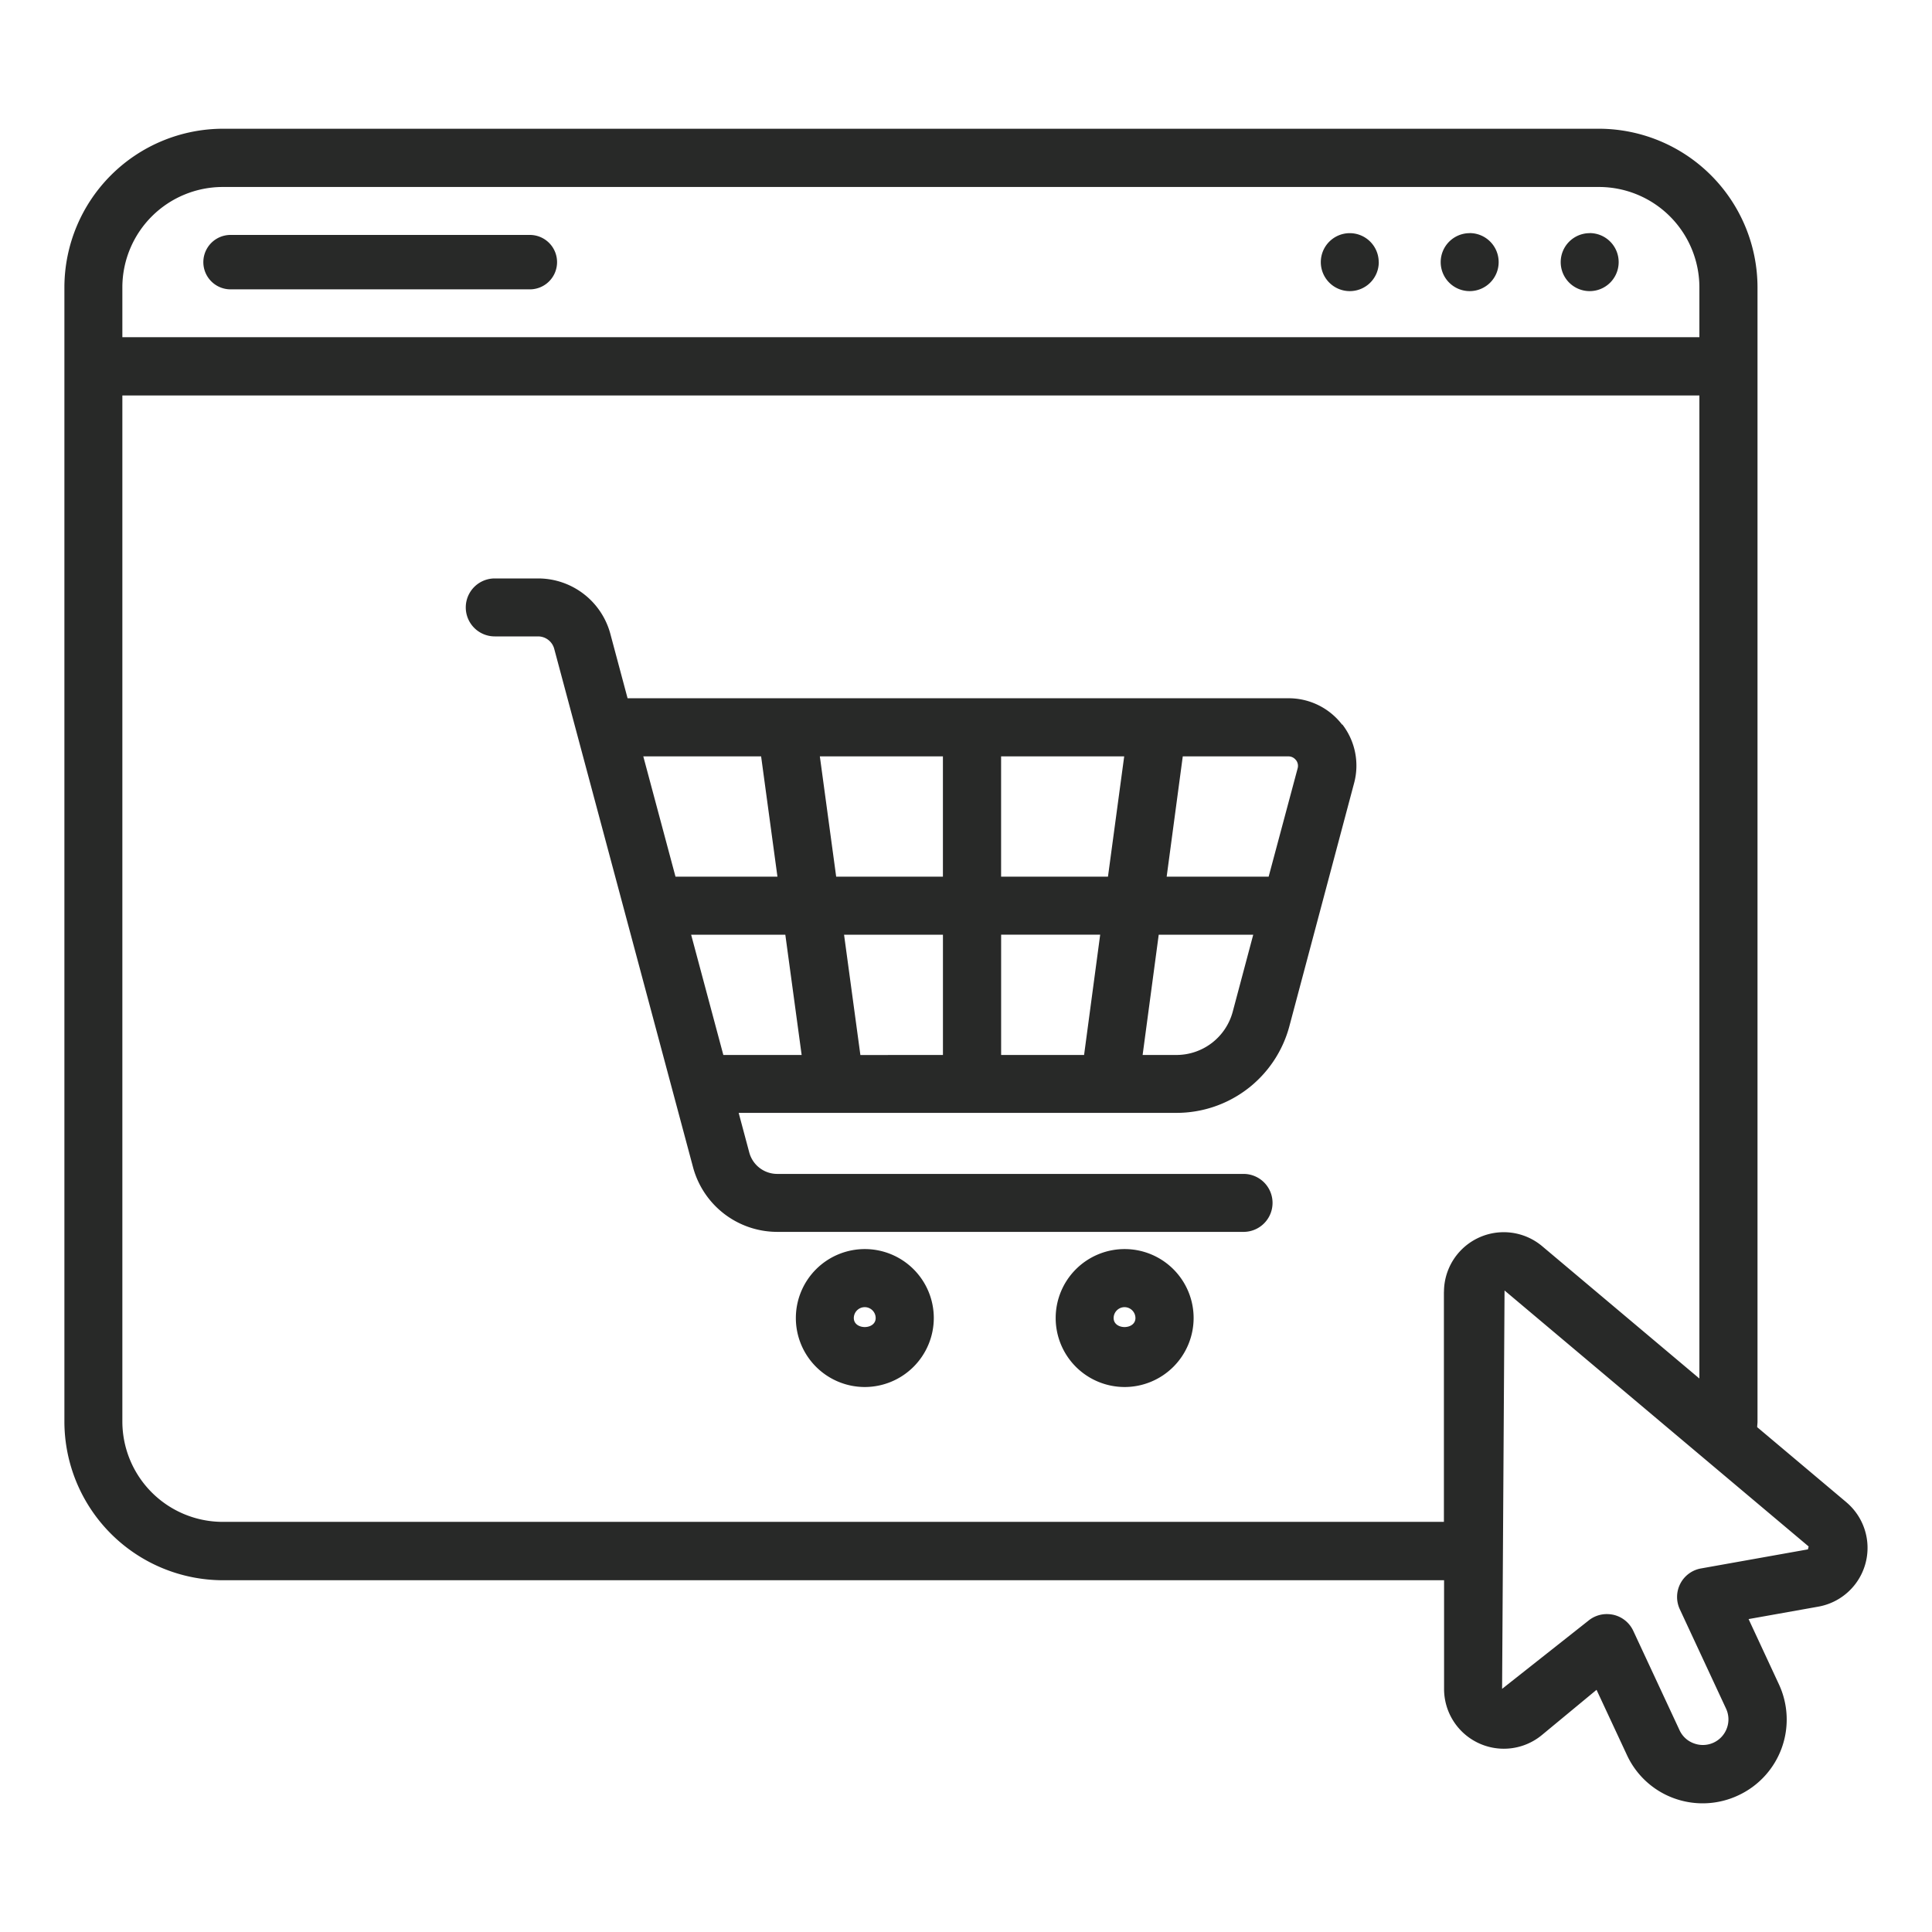 <svg xmlns="http://www.w3.org/2000/svg" width="60" height="60"><defs><clipPath id="a"><path d="M0 0h60v60H0z"/></clipPath></defs><g clip-path="url(#a)"><path fill="#282928" d="M26.856 43.075A2.142 2.142 0 1 1 29 40.933a2.146 2.146 0 0 1-2.144 2.142m0-2.48a.34.34 0 0 0-.34.338c0 .373.679.373.679 0a.34.34 0 0 0-.339-.338m8.068 2.48a2.142 2.142 0 1 1 2.145-2.142 2.145 2.145 0 0 1-2.145 2.142m0-2.48a.34.34 0 0 0-.339.338c0 .373.677.373.677 0a.34.34 0 0 0-.338-.338m6.757-18.09a2.09 2.09 0 0 0-1.667-.82H19.49l-.535-2a2.324 2.324 0 0 0-2.244-1.721h-1.346a.9.9 0 1 0 0 1.8h1.346a.52.52 0 0 1 .5.383l4.314 16.11a2.71 2.71 0 0 0 2.615 2h14.48a.9.9 0 1 0 0-1.8H24.139a.9.9 0 0 1-.87-.666l-.329-1.23h13.6a3.625 3.625 0 0 0 3.5-2.681l2.013-7.56a2.09 2.09 0 0 0-.365-1.821Zm-1.433 1.1a.29.29 0 0 1 .051.258l-.9 3.362h-3.167l.5-3.735h3.279a.29.29 0 0 1 .235.115Zm-5.839 3.62H31.09v-3.736h3.823Zm-5.126-3.735v3.735h-3.315l-.507-3.735Zm-5.646 0 .507 3.735h-3.166l-1-3.735Zm.752 5.539.507 3.735h-2.432l-1-3.735Zm1.824 0h3.071v3.735H26.72Zm4.878 3.735v-3.736h3.076l-.5 3.735Zm5.446 0h-1.052l.5-3.735h2.935l-.637 2.392a1.81 1.81 0 0 1-1.746 1.342ZM17.3 8.141a.845.845 0 0 0-.846-.845H7.16a.845.845 0 1 0 0 1.69h9.292a.845.845 0 0 0 .848-.845m25.519 0a.9.9 0 1 1-.9-.9.9.9 0 0 1 .898.899Zm2.823-.9a.9.9 0 1 0 .9.9.9.9 0 0 0-.902-.902Zm3.727 0a.9.9 0 1 0 .9.9.9.9 0 0 0-.902-.902Zm7.972 39.413-2.77-2.332c0-.056.01-.11.01-.166V8.917a4.933 4.933 0 0 0-4.926-4.919H6.926A4.933 4.933 0 0 0 2 8.917v35.24a4.933 4.933 0 0 0 4.926 4.919h37.921v3.378a1.856 1.856 0 0 0 3.043 1.425l1.692-1.4.942 2.021a2.58 2.58 0 0 0 1.466 1.348 2.6 2.6 0 0 0 1.993-.091 2.595 2.595 0 0 0 1.261-3.453l-.94-2.022 2.165-.386a1.854 1.854 0 0 0 .87-3.243ZM3.8 8.917a3.12 3.12 0 0 1 3.126-3.11h42.726a3.12 3.12 0 0 1 3.124 3.11v1.555H3.8Zm41.042 31.2v7.146H6.926A3.12 3.12 0 0 1 3.8 44.157V12.281h48.976v30.53l-4.882-4.109a1.856 1.856 0 0 0-3.05 1.416Zm11.305 8-3.319.592a.9.9 0 0 0-.66 1.268l1.436 3.086a.79.79 0 0 1 .026.606.793.793 0 0 1-1.021.474.78.78 0 0 1-.45-.412l-1.436-3.083a.9.9 0 0 0-.621-.5 1 1 0 0 0-.2-.021.9.9 0 0 0-.577.208l-2.676 2.114.076-12.372 9.444 7.95Z"/></g></svg>